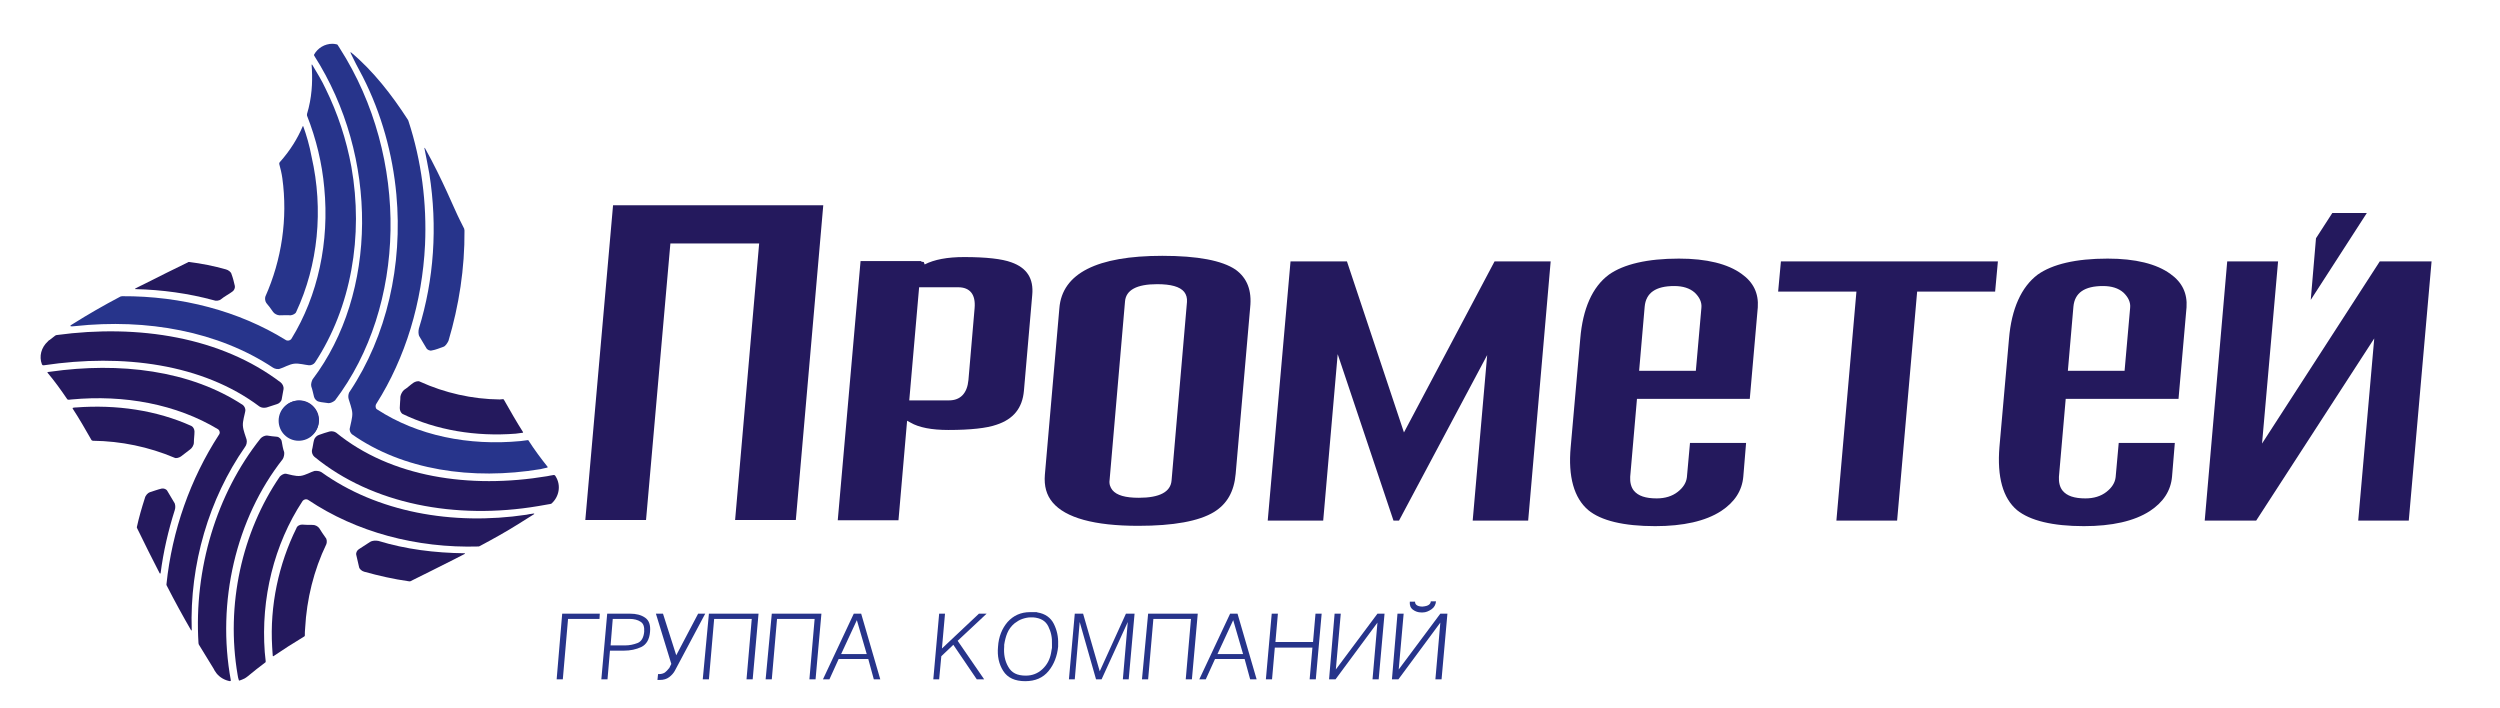 <?xml version="1.0" encoding="utf-8"?> <svg xmlns="http://www.w3.org/2000/svg" xmlns:xlink="http://www.w3.org/1999/xlink" version="1.1" id="Layer_1" x="0px" y="0px" viewBox="0 0 811.1 229.6" style="enable-background:new 0 0 811.1 229.6;" xml:space="preserve"> <style type="text/css"> .st0{fill:#312783;} .st1{fill:#27348B;} .st2{fill:#24195D;} </style> <g> <path class="st0" d="M103.5,136.3c0,3.5-2.9,6.4-6.4,6.4c-3.5,0-6.4-2.9-6.4-6.4c0-3.5,2.9-6.4,6.4-6.4 C100.6,129.9,103.5,132.8,103.5,136.3z"></path> <g> <path class="st1" d="M103.4,136.5c0,3.6-2.9,6.5-6.5,6.5c-3.6,0-6.5-2.9-6.5-6.5c0-3.6,2.9-6.5,6.5-6.5 C100.5,130,103.4,132.9,103.4,136.5z"></path> <path class="st1" d="M135.9,106.6c-0.2,0.8-0.2,2,0.2,2.6c0.7,1.2,1.5,2.5,2.2,3.7c0.3,0.6,1.2,1,1.8,0.8c1.3-0.2,2.6-0.8,3.8-1.2 c0.6-0.2,1.2-1.1,1.6-1.9c3.4-11.4,5.3-23.5,5.2-35.8c0-0.1-0.1-0.5-0.1-0.6c-0.9-1.8-1.4-2.8-1.4-2.8 c-1.8-3.5-5.5-12.9-11.3-23.3c-0.1-0.2-0.2-0.2-0.2,0c0.5,2.4,1,5.1,1.6,8.3C142,73.5,140.8,90.8,135.9,106.6z"></path> <path class="st2" d="M56.5,163c-0.7-1.2-1.5-2.5-2.2-3.7c-0.3-0.6-1.1-0.9-1.8-0.8c-1.3,0.3-2.6,0.8-3.9,1.2 c-0.6,0.2-1.4,1-1.6,1.9c-1,3.1-1.9,6.2-2.6,9.4c0,0.1,0,0.3,0.1,0.4c2.4,5,4.9,9.9,7.3,14.6c0.1,0.1,0.2,0.1,0.3,0 c0.9-7,2.5-13.9,4.6-20.5C57,164.7,56.9,163.5,56.5,163z"></path> <path class="st2" d="M79.5,145c0.5-0.6,0.7-1.7,0.5-2.4c-0.3-1.1-1.1-2.9-1.2-4.5c-0.1-1.5,0.6-3.6,0.8-4.8 c0.1-0.7-0.3-1.5-0.8-1.9c-17.2-11.3-40-14-62.5-10.8c-0.3,0-0.5,0.1-0.8,0.1c-0.1,0-0.1,0.2-0.1,0.2c2.2,2.6,4.3,5.5,6.4,8.6 c0,0.1,0.4,0.2,0.5,0.2c0.3,0,0.6-0.1,0.9-0.1c17.1-1.6,34,1.5,47.6,9.7c0.5,0.4,0.7,1.2,0.2,1.8c-9.2,14.2-15.2,31-17,48.5 c0,0.1,0,0.3,0.1,0.4c2.6,5.1,5.3,10,7.9,14.5c0.1,0.1,0.2,0,0.2-0.1C61.5,183.1,67.8,161.8,79.5,145z"></path> <path class="st2" d="M91.7,149c0.4-0.6,0.6-1.6,0.5-2.3c-0.4-1.1-0.6-2.3-0.8-3.5c-0.1-0.7-0.8-1.4-1.5-1.5 c-1.1-0.1-2.2-0.2-3.3-0.4c-0.7,0-1.6,0.4-2.1,1c-14.3,18-21.6,42.3-20.1,66.4c0,0.1,0.1,0.4,0.1,0.4l4.9,8 c0.1,0.2,0.2,0.5,0.4,0.7c0.1,0.2,0.3,0.4,0.4,0.6l0,0c1.1,1.4,2.7,2.3,4.4,2.6c0.1,0,0.3-0.1,0.3-0.2 C70.2,195.3,76.6,168.2,91.7,149z"></path> <path class="st2" d="M105.9,176.5c0.2-0.6,0.2-1.6-0.3-2.1c-0.7-1-1.4-2-2-3c-0.4-0.6-1.3-1.1-2.1-1.1c-1.2,0-2.4,0-3.5-0.1 c-0.7,0-1.6,0.4-1.8,1.1c-5.8,11.7-8.7,25.2-7.9,38.6c0.1,1.1,0.1,2.1,0.2,2.9c0,0.1,0.2,0.1,0.2,0.1c3.1-2.1,6.5-4.3,10-6.4 c0.1,0,0.2-0.2,0.2-0.3c0-0.7,0-1.5,0.1-2.4C99.5,194.4,101.8,185,105.9,176.5z"></path> <path class="st2" d="M71.7,97.1c1.2-1,2.5-1.6,3.7-2.5c0.6-0.4,0.9-1.2,0.8-1.8c-0.3-1.3-0.6-2.6-1.1-3.9c-0.1-0.6-1-1.3-1.8-1.5 c-3.9-1.1-7.9-1.9-11.9-2.4c-0.1,0-0.4,0-0.4,0.1c-4.7,2.3-9.4,4.6-13.9,6.9h0c-1.1,0.5-2.2,1.1-3.2,1.6c-0.1,0.1-0.1,0.2,0,0.2 c8.7,0.2,17.3,1.4,25.4,3.6C70,97.7,71.1,97.6,71.7,97.1z"></path> <path class="st2" d="M84.2,131.9c0.6,0.4,1.5,0.5,2.3,0.3c1.1-0.4,2.3-0.7,3.4-1.1c0.7-0.2,1.4-0.9,1.5-1.6 c0.2-1.1,0.4-2.2,0.6-3.3c0.1-0.7-0.3-1.6-0.9-2.1c-19.3-14.7-46.1-19-72.7-15.4c-0.1,0-0.4,0.1-0.5,0.2c-0.6,0.5-1.2,0.9-1.8,1.4 c-0.1,0-0.1,0.1-0.2,0.1c-0.1,0.1-0.2,0.1-0.2,0.2c-0.1,0.1-0.1,0.1-0.2,0.2c-2.1,1.9-2.9,4.8-1.9,7.4c0,0.1,0.3,0.3,0.3,0.3 c0.1,0,0.2,0,0.4,0C39.8,114.7,65.7,118,84.2,131.9z"></path> <path class="st2" d="M56.6,148.5c0.5,0.3,1.5,0,2.1-0.4c1-0.8,2-1.5,3-2.3c0.6-0.4,1.2-1.4,1.2-2.2c0-1.2,0.2-2.4,0.2-3.6 c0-0.7-0.4-1.5-1-1.8c-11.3-5.1-24.3-7-37.5-6c-0.1,0-0.5,0-0.9,0.1c-0.1,0-0.2,0.2-0.1,0.3c2.1,3.2,4.1,6.7,6.1,10.2 c0,0,0.3,0.2,0.4,0.2C39.3,143.1,48.3,145,56.6,148.5z"></path> <path class="st2" d="M120.1,175.8c-1.2,0.8-2.5,1.6-3.7,2.4c-0.6,0.4-1,1.2-0.8,1.9c0.3,1.3,0.6,2.6,0.9,3.9 c0.1,0.6,0.9,1.3,1.7,1.5c4.7,1.3,9.5,2.4,14.5,3.1c0.1,0,0.3,0,0.4,0c4.7-2.3,9.4-4.7,14-7c1.2-0.6,2.5-1.3,3.7-1.9 c0.1,0,0-0.2,0-0.2c-9.7-0.1-19.2-1.3-28-4C121.9,175.3,120.7,175.4,120.1,175.8z"></path> <path class="st2" d="M104.3,153.2c-0.6-0.4-1.6-0.5-2.3-0.4c-1.1,0.3-2.9,1.4-4.5,1.6c-1.7,0.2-3.6-0.5-4.7-0.7 c-0.7-0.1-1.5,0.4-2,0.9c-12.3,18-17.6,41.6-13.7,64.4c0.1,0.6,0.2,1.2,0.4,1.7c0,0.1,0.2,0.1,0.2,0.1c0.6-0.2,1.1-0.4,1.7-0.7 c0.4-0.2,0.7-0.5,1-0.7h0c1.8-1.5,3.7-3,5.7-4.5c0.1,0,0.1-0.3,0.1-0.4c-0.1-0.8-0.2-1.8-0.3-2.9c-1.3-17.4,3-35,12.3-49.1 c0.4-0.5,1.2-0.7,1.8-0.3c15.5,10.4,35.1,15.7,55.3,15.1c0.1,0,0.3-0.1,0.3-0.1c4.5-2.4,8.8-4.8,12.6-7.2l5.1-3.2 c0,0,0.1-0.2-0.1-0.2c-1,0.1-1.9,0.3-2.4,0.4C146.7,170.6,122.3,166.1,104.3,153.2z"></path> <path class="st2" d="M109.1,140.4c-0.5-0.4-1.5-0.6-2.2-0.4c-1.1,0.3-2.3,0.7-3.4,1.1c-0.7,0.2-1.4,0.9-1.6,1.6 c-0.3,1.1-0.4,2.3-0.7,3.4c-0.1,0.7,0.2,1.6,0.8,2.1c18.8,15.4,45.9,20.5,72.6,16c1-0.2,2.4-0.4,4-0.7c0.1,0,0.3-0.1,0.3-0.1 c2.5-2.2,3.2-5.9,1.4-8.8c-0.1-0.2-0.2-0.3-0.3-0.4c0,0-0.2-0.1-0.3-0.1c-0.8,0.1-1.6,0.3-2.2,0.4 C152.3,158.7,126.8,154.8,109.1,140.4z"></path> <path class="st2" d="M136.2,123.8c-0.5-0.3-1.5,0-2.1,0.4c-1,0.7-1.9,1.6-3,2.3c-0.6,0.5-1.1,1.5-1.2,2.2c0,1.2-0.2,2.5-0.2,3.7 c0,0.8,0.4,1.6,0.9,1.9c11,5.3,23.8,7.4,36.7,6.4c0.8-0.1,1.6-0.2,2.3-0.3c0.1,0,0.1-0.1,0.1-0.2c-2.1-3.3-4.1-6.8-6.2-10.5 c0-0.1-0.2-0.2-0.3-0.2c-0.4,0-0.7,0.1-1.1,0.1C153.2,129.5,144.3,127.5,136.2,123.8z"></path> <path class="st1" d="M114,54.1c-1.6-8.7-4.4-17.3-8.4-25.4c-1.1-2.4-2.8-5.2-4.3-7.7c-0.1-0.1-0.2-0.1-0.2,0.1 c0,0.5,0.1,1,0.1,1.5c0.2,4.2,0,9.1-1.6,14.4c0,0.1,0,0.4,0,0.5c3,7.6,4.9,15.5,5.6,23.4c1.7,17.5-2,35-10.7,49.1 c-0.4,0.5-1.2,0.7-1.8,0.3c-15.2-9.4-33.8-14.3-53.1-14.2c-0.1,0-0.4,0.1-0.5,0.1c-5.5,2.9-10.7,5.9-15.3,8.8 c-0.8,0.5-2,1.1,0.6,0.8c23.3-2.5,46.4,1.7,64.2,13.5c0.6,0.4,1.7,0.6,2.3,0.3c1.1-0.3,2.9-1.4,4.5-1.6c1.6-0.2,3.6,0.4,4.8,0.5 c0.7,0.1,1.6-0.3,2-0.9C113.9,99.8,118,76.6,114,54.1z"></path> <path class="st1" d="M171.2,142.8c-0.7,0.1-1.4,0.2-2.3,0.3c-16.8,1.6-33.4-1.7-46.6-10.3c-0.5-0.3-0.6-1.2-0.2-1.8 c9.5-15,14.9-33,15.8-51.6c0.6-13.4-1.1-27.1-5.4-40.2c0-0.1-0.2-0.4-0.2-0.4c-5.1-7.9-11.2-15.8-18.4-21.8 c-0.1-0.1-0.2,0-0.2,0.1c1.1,2.3,2.4,4.9,4,7.8c6.1,12,9.7,25.1,10.9,38.2c2.1,22.9-3.1,45.9-15.1,63.9c-0.5,0.6-0.6,1.7-0.4,2.4 c0.3,1.1,1.1,3.1,1.2,4.6c0.1,1.5-0.6,3.7-0.8,4.9c-0.2,0.7,0.2,1.6,0.7,2c16.5,11.6,38.9,15,61.2,11.3c0.2,0,0.3-0.1,0.4-0.1 l1.8-0.4c0,0,0.1-0.2,0.1-0.2c-2-2.5-4.4-5.7-6.3-8.7C171.6,142.9,171.3,142.8,171.2,142.8z"></path> <path class="st1" d="M101.4,123.1c-0.3,0.6-0.6,1.6-0.4,2.3c0.4,1.1,0.6,2.3,0.9,3.4c0.2,0.7,0.9,1.4,1.5,1.5 c1.1,0.3,2.2,0.3,3.2,0.5c0.7,0,1.5-0.4,2.1-0.9c23.1-30.4,24.4-78.6,1.5-114.3c-0.1-0.1-0.3-0.5-0.7-1.1c0,0-0.2-0.1-0.2-0.1 c-0.5-0.1-0.9-0.2-1.4-0.2c-2.6,0-4.8,1.4-6,3.5c0,0,0,0.2,0,0.3C123,51,122.5,95.2,101.4,123.1z"></path> <path class="st1" d="M86.1,96.2c-0.2,0.6-0.1,1.5,0.3,2.1c0.8,0.9,1.5,1.9,2.2,2.9c0.4,0.6,1.4,1.1,2.1,1.1c1.2,0,2.4-0.1,3.6,0 c0.7-0.1,1.6-0.5,1.8-1.1c7.1-15.2,8.9-33.2,5-50.3c-0.7-3.8-1.7-7.1-2.7-9.9c0-0.1-0.2-0.1-0.2,0c-1.6,3.8-4,7.8-7.5,11.7 c-0.1,0.1-0.1,0.4-0.1,0.5c0.4,1.5,0.8,3.1,1,4.6C93.4,70.9,91.4,84.3,86.1,96.2z"></path> </g> <g> <path class="st2" d="M400.9,87.5c-4.4-3-12.4-4.5-23.8-4.5c-21.2,0-32.5,5.7-33.4,17L339,154c-0.3,3.7,0.5,6.6,2.5,9 c4.2,5,13.5,7.6,27.8,7.6c11.4,0,19.7-1.5,24.6-4.5c4.2-2.6,6.5-6.6,7-12.4l4.7-53.9C406.2,94.2,404.6,90.2,400.9,87.5z M385.1,98 l-5,57.9c-0.3,3.7-3.9,5.6-10.6,5.6c-4.4,0-7.2-0.8-8.6-2.5c-0.7-0.9-1.1-2-0.9-3.3l5-57.9c0.3-3.7,3.8-5.6,10.4-5.6 c4.5,0,7.4,0.8,8.8,2.5C384.9,95.6,385.2,96.7,385.1,98z"></path> <polygon class="st2" points="437,84.8 418.7,84.8 411.3,168.9 429.3,168.9 434,114.9 452.1,168.9 453.9,168.9 482.5,115.2 477.8,168.9 495.8,168.9 503.1,84.8 484.9,84.8 455.5,140.3 "></polygon> <path class="st2" d="M565.1,88.9c-4.5-3.3-11.4-5-20.4-5c-10.2,0-17.9,1.8-22.7,5.2c-5.4,4-8.5,11.1-9.3,20.8l-3.1,35.1 c-0.9,9.7,1.1,16.6,5.7,20.5c4.1,3.4,11.4,5.2,21.7,5.2c9.1,0,16.3-1.6,21.4-4.9c4.4-2.9,6.8-6.6,7.2-11.2l0.9-10.9h-18.2l-1,11.1 c-0.2,1.8-1.2,3.4-3,4.8c-1.8,1.4-4.1,2.1-6.8,2.1c-3.6,0-6-0.8-7.4-2.5c-0.9-1.1-1.3-2.7-1.2-4.5l2.2-25.3h36.6l2.6-29.7 C570.6,95.2,568.9,91.6,565.1,88.9z M550.2,120.3h-18.4l1.8-20.8c0.4-4.5,3.6-6.7,9.6-6.7c2.8,0,5,0.7,6.6,2.1 c1.6,1.5,2.4,3.2,2.2,5L550.2,120.3z"></path> <polygon class="st2" points="577.8,84.8 576.9,94.6 602.3,94.6 595.8,168.9 615.5,168.9 622,94.6 647.3,94.6 648.2,84.8 "></polygon> <path class="st2" d="M704.2,88.9c-4.5-3.3-11.4-5-20.4-5c-10.3,0-17.9,1.8-22.7,5.2c-5.3,4-8.5,11.1-9.3,20.8l-3.1,35.1 c-0.8,9.7,1.1,16.6,5.7,20.5c4.2,3.4,11.5,5.2,21.7,5.2c9.1,0,16.3-1.6,21.4-4.9c4.4-2.9,6.8-6.6,7.2-11.2l0.9-10.9h-18.2l-1,11.1 c-0.2,1.8-1.2,3.4-3,4.8c-1.8,1.4-4.1,2.1-6.8,2.1c-3.6,0-6-0.8-7.4-2.5c-0.9-1.1-1.3-2.7-1.2-4.5l2.2-25.3h36.6l2.6-29.7 C709.7,95.2,708,91.6,704.2,88.9z M689.3,120.3h-18.4l1.8-20.8c0.4-4.5,3.6-6.7,9.6-6.7c2.8,0,5,0.7,6.6,2.1 c1.6,1.5,2.4,3.2,2.2,5L689.3,120.3z"></path> <polygon class="st2" points="209.6,168.7 217.5,79 246.3,79 238.5,168.7 258.2,168.7 267.1,66.6 198.9,66.6 189.9,168.7 "></polygon> <path class="st2" d="M328.1,85.1c-3-1.1-8.1-1.7-15.3-1.7c-5.4,0-9.7,0.8-12.8,2.4l-0.3-0.8l-0.8-0.1l0-0.1h0l0-0.1h-19.7 l-7.4,84.1h19.7l2.8-32.3l1.1,0.6c2.7,1.6,6.9,2.4,12.3,2.4c7.2,0,12.5-0.6,15.6-1.7c5.5-1.8,8.4-5.4,8.9-11l2.7-31.1 C335.4,90.4,333.2,86.9,328.1,85.1z M316.2,100l-2,23.3c-0.4,4.3-2.6,6.6-6.3,6.6h-12.9l3.2-36.7h12.7c1.9,0,3.3,0.6,4.2,1.7 C316,96,316.4,97.7,316.2,100z"></path> <polygon class="st2" points="772.1,84.8 733.9,143.9 739.1,84.8 722.6,84.8 715.3,168.9 732,168.9 770.3,109.8 765.1,168.9 781.5,168.9 788.9,84.8 "></polygon> <polygon class="st2" points="756.7,69.1 751.4,77.3 749.7,97.3 767.9,69.1 "></polygon> </g> <g> <path class="st1" d="M182.4,199.1h12.2l-0.1,1.7h-10.2l-1.7,19.6h-2L182.4,199.1z"></path> <path class="st1" d="M197,199.1h7.4c2,0,3.6,0.4,4.9,1.3c1.3,0.9,1.8,2.4,1.6,4.6c-0.2,2.5-1.2,4.1-2.8,4.9 c-1.7,0.8-3.6,1.2-5.7,1.2h-4.5l-0.8,9.3h-2L197,199.1z M198.8,200.8l-0.7,8.6h4.6c1.6,0,2.9-0.3,4.2-0.8c1.2-0.5,1.9-1.7,2.1-3.6 c0.1-1.6-0.2-2.7-1.2-3.3c-0.9-0.6-2.1-0.9-3.5-0.9H198.8z"></path> <path class="st1" d="M217.8,215.4l-5-16.3h2.3l4.3,13.5l7.1-13.5h2.3l-9.9,18.6c-0.4,0.7-1,1.4-1.8,2c-0.8,0.6-1.8,0.9-3,0.9 c-0.1,0-0.1,0-0.2,0c-0.1,0-0.2,0-0.2,0c-0.1,0-0.1,0-0.2,0c-0.1,0-0.1,0-0.2,0l0.2-1.9c0,0,0.1,0,0.1,0c0,0,0.1,0,0.1,0 c0,0,0.1,0,0.1,0c0,0,0.1,0,0.1,0c0.7,0,1.3-0.2,1.8-0.5c0.5-0.4,0.9-0.8,1.2-1.2c0.1-0.1,0.1-0.2,0.2-0.2 c0.1-0.1,0.1-0.2,0.1-0.2L217.8,215.4z"></path> <path class="st1" d="M230,199.1h16.1l-1.9,21.3h-2l1.7-19.6h-12.2l-1.7,19.6h-2L230,199.1z"></path> <path class="st1" d="M250.4,199.1h16.1l-1.9,21.3h-2l1.7-19.6h-12.2l-1.7,19.6h-2L250.4,199.1z"></path> <path class="st1" d="M277,199.1h2.4l6.2,21.3h-2.1l-1.8-6.6h-9.6l-3,6.6h-2.1L277,199.1z M278,201.2l-5.1,11h8.3L278,201.2z"></path> <path class="st1" d="M304.7,199.1h1.9l-1,11.3l12-11.3h2.5l-9.4,8.8l8.6,12.5h-2.4l-7.6-11.2l-3.9,3.7l-0.7,7.5h-1.9L304.7,199.1z "></path> <path class="st1" d="M326.9,201.8c1.9-2.1,4.3-3.2,7.3-3.2c0.2,0,0.4,0,0.7,0c0.2,0,0.5,0,0.7,0c0.2,0,0.3,0,0.5,0 c0.2,0,0.3,0,0.5,0.1c2.5,0.4,4.3,1.7,5.3,3.7c1,2,1.5,4.2,1.4,6.6c0,0.1,0,0.3,0,0.4c0,0.1,0,0.3,0,0.4c-0.3,3-1.3,5.7-3.1,7.9 c-1.8,2.2-4.3,3.3-7.6,3.3c-3.3,0-5.7-1.1-7.1-3.3c-1.4-2.2-2-4.8-1.7-7.9C324,206.6,325.1,203.9,326.9,201.8z M334.4,200.3 c-0.9,0-1.8,0.2-2.7,0.5c-0.9,0.3-1.7,0.8-2.5,1.4c-1.1,0.9-1.9,2-2.4,3.2c-0.5,1.2-0.8,2.5-1,3.8c0,0.1,0,0.2,0,0.3 c0,0.1,0,0.2,0,0.3c-0.2,2.4,0.2,4.6,1.3,6.5c1.1,2,2.9,2.9,5.7,2.9c2.1,0,3.9-0.7,5.4-2.1c1.5-1.4,2.4-3.1,2.8-5.2 c0-0.2,0.1-0.4,0.1-0.6c0-0.2,0.1-0.4,0.1-0.6c0-0.2,0.1-0.3,0.1-0.5c0-0.1,0-0.3,0-0.4c0-0.2,0-0.3,0-0.4c0-0.1,0-0.3,0-0.4 c0.1-2.1-0.3-4-1.2-5.8c-0.9-1.8-2.5-2.7-4.9-2.9H334.4z"></path> <path class="st1" d="M348.7,199.1h2.7l5.4,18.7l8.5-18.7h2.8l-1.9,21.3h-1.9l1.6-18.6l-8.5,18.6h-1.8l-5.3-18.6l-1.6,18.6h-1.9 L348.7,199.1z"></path> <path class="st1" d="M372.5,199.1h16.1l-1.9,21.3h-2l1.7-19.6h-12.2l-1.7,19.6h-2L372.5,199.1z"></path> <path class="st1" d="M399.1,199.1h2.4l6.2,21.3h-2.1l-1.8-6.6h-9.6l-3,6.6h-2.1L399.1,199.1z M400.1,201.2l-5.1,11h8.3 L400.1,201.2z"></path> <path class="st1" d="M412.6,199.1h2l-0.8,9.2h12.2l0.8-9.2h2l-1.9,21.3h-2l0.9-10.3h-12.2l-0.9,10.3h-2L412.6,199.1z"></path> <path class="st1" d="M433,199.1h2l-1.6,18.1l13.5-18.1h2.3l-1.9,21.3h-2l1.6-18.4l-13.6,18.4h-2.1L433,199.1z"></path> <path class="st1" d="M453.4,199.1h2l-1.6,18.1l13.5-18.1h2.3l-1.9,21.3h-2l1.6-18.4l-13.6,18.4h-2.1L453.4,199.1z M463.6,196.2 c0.4-0.3,0.6-0.7,0.6-1.1h1.7c-0.1,1.1-0.6,2-1.5,2.6c-0.9,0.6-1.8,1-2.8,1c-0.1,0-0.1,0-0.2,0c-0.1,0-0.1,0-0.2,0c0,0,0,0-0.1,0 c0,0,0,0,0,0c-1,0-1.9-0.3-2.7-0.9c-0.8-0.6-1.1-1.5-1-2.6h1.7c0,0.4,0.1,0.8,0.5,1.1c0.4,0.3,1,0.5,1.9,0.5 C462.6,196.7,463.2,196.5,463.6,196.2z"></path> </g> </g> </svg> 